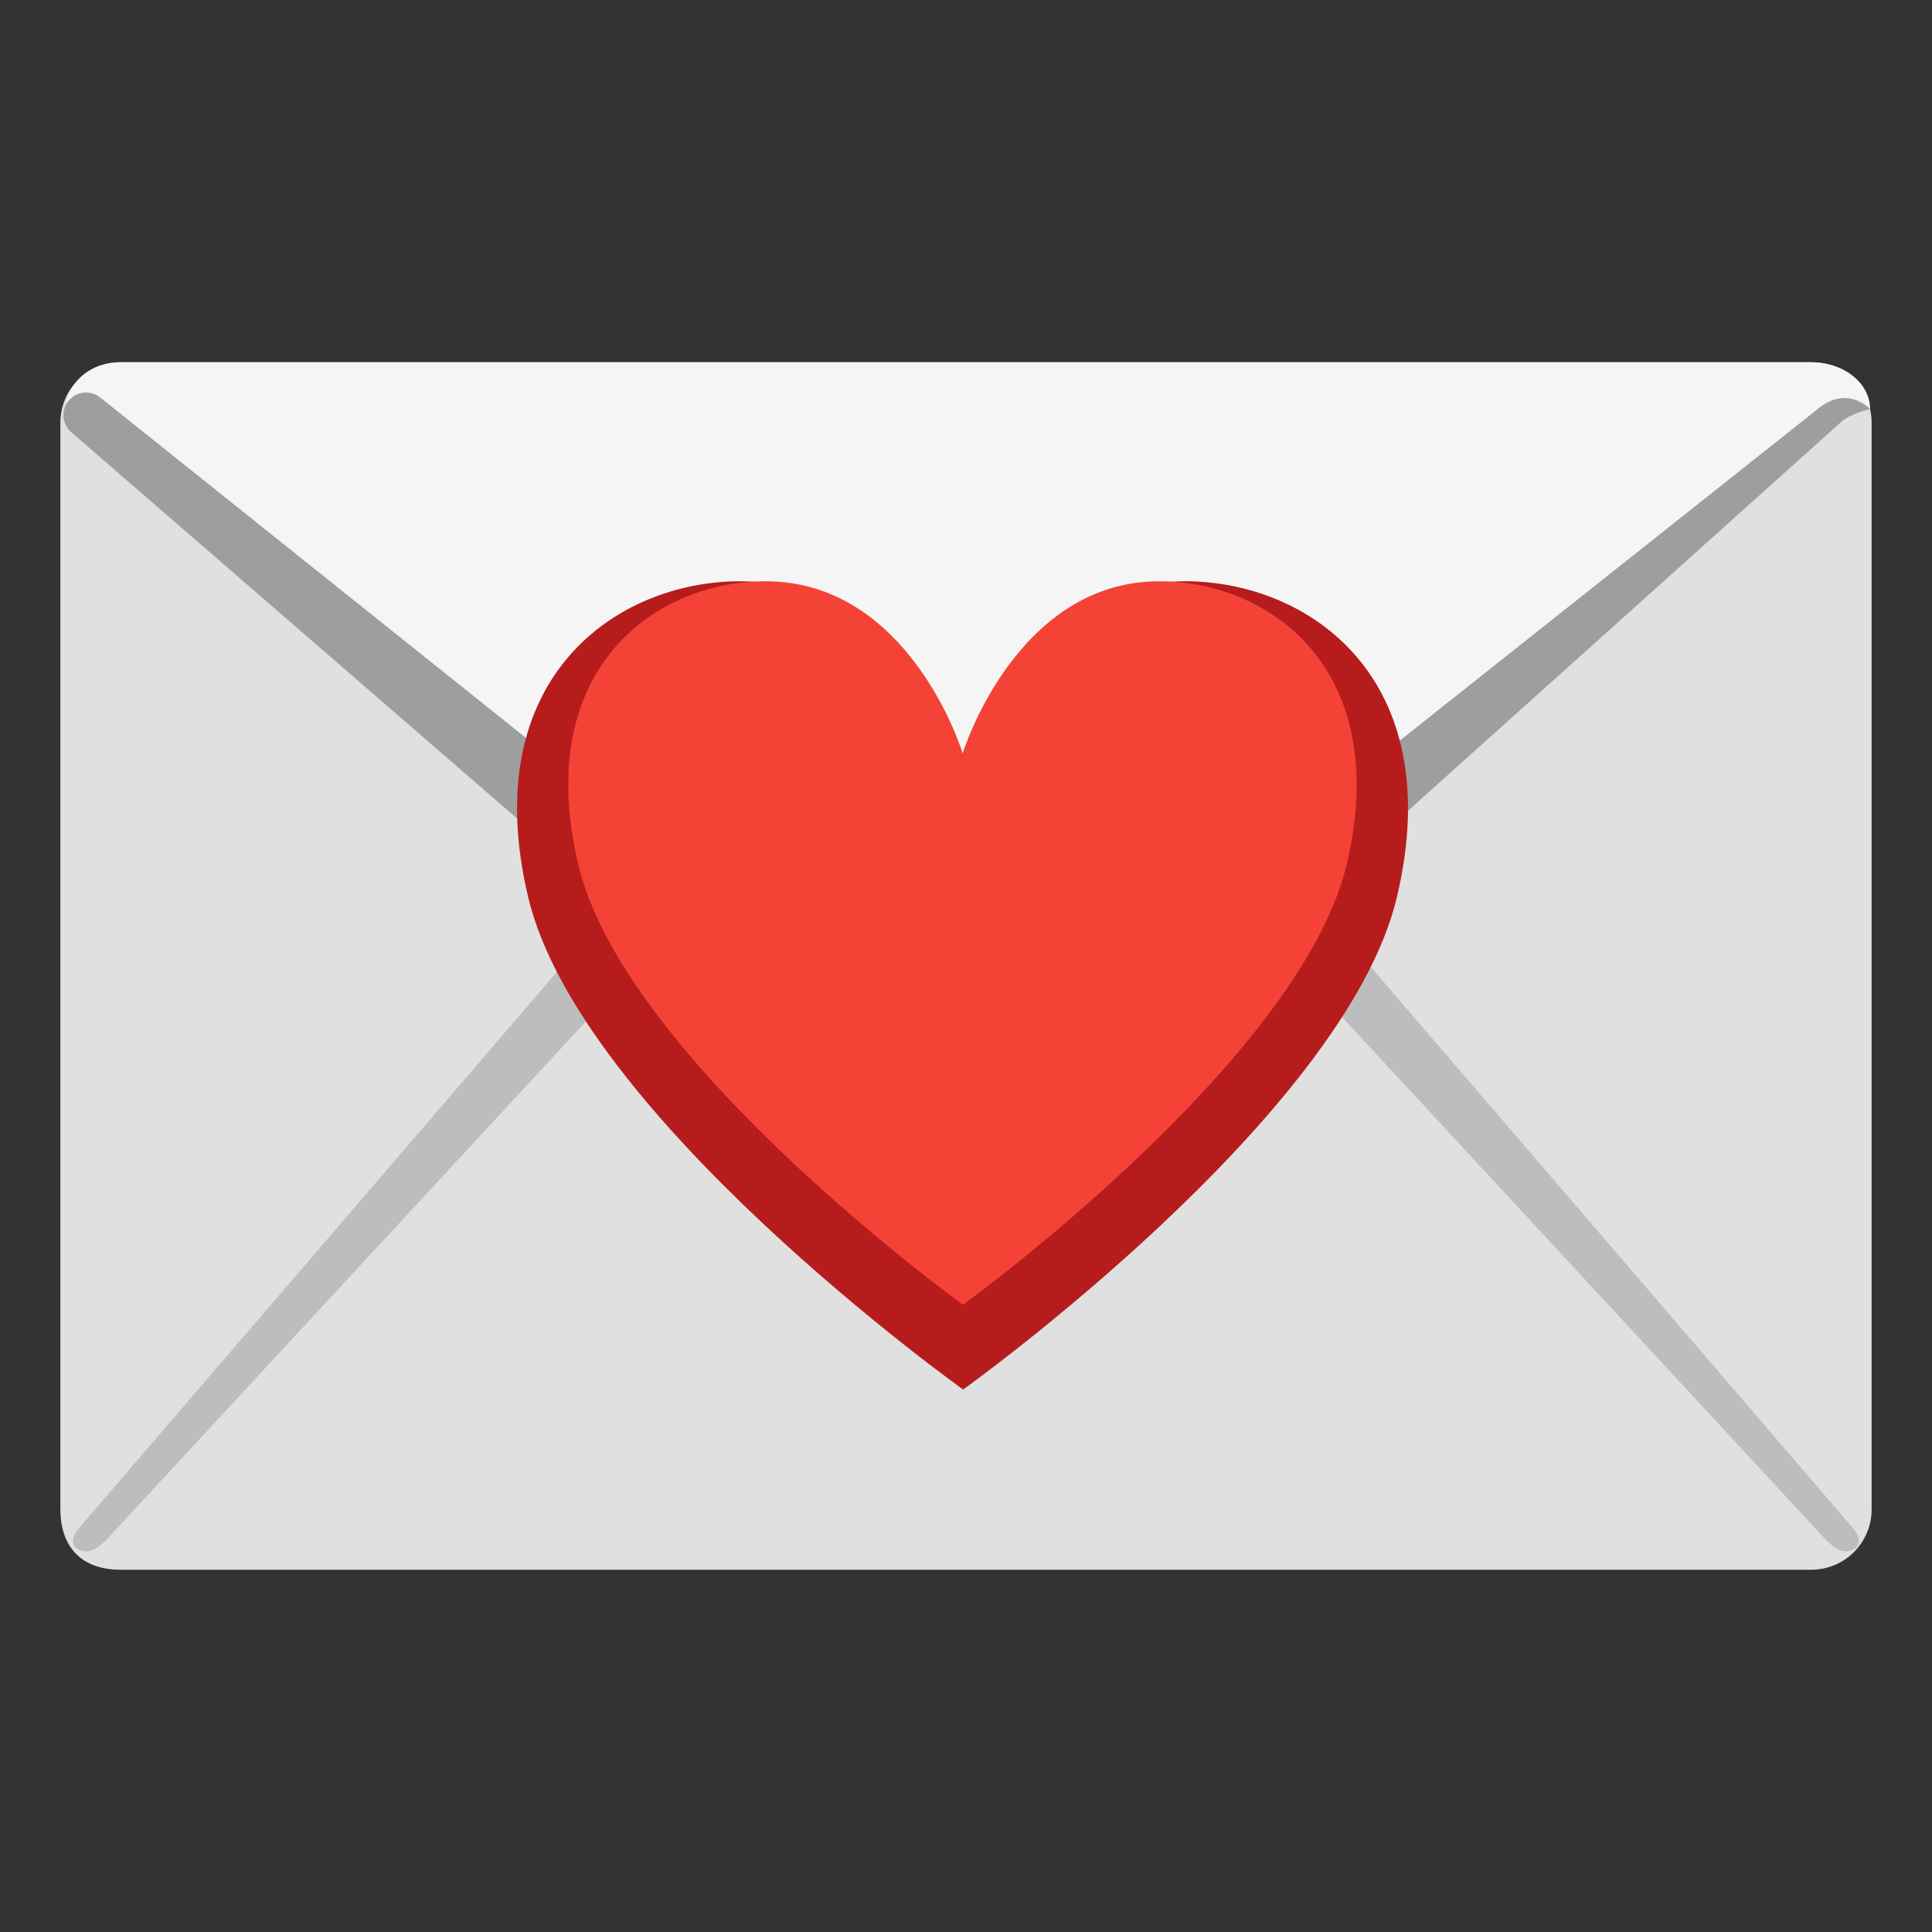 <?xml version="1.0" encoding="utf-8"?>
<!-- Generator: Adobe Illustrator 24.1.2, SVG Export Plug-In . SVG Version: 6.00 Build 0)  -->
<svg version="1.1" id="Layer_3" xmlns="http://www.w3.org/2000/svg" xmlns:xlink="http://www.w3.org/1999/xlink" x="0px" y="0px"
	 viewBox="0 0 128 128" style="enable-background:new 0 0 128 128;" xml:space="preserve">
<rect x="0" y="0" width="128" height="128" fill="#333333" stroke="none"/>
<g>
	<path style="fill:#E0E0E0;" d="M120,104H8c-2.86,0-4-1.79-4-4V28c0-2.21,1.79-4,4-4h112c2.21,0,4,1.79,4,4v72
		C124,102.21,122.21,104,120,104z"/>
	<path style="fill:#F5F5F5;" d="M123.9,27.1c0-1.68-1.69-3.1-3.9-3.1H8c-2.21,0-3.65,1.52-3.65,3.29l59.56,48.86
		c0,0,55.93-47.11,57.6-48.59C123.18,26.09,123.9,27.1,123.9,27.1z"/>
	<g>
		<g>
			<g>
				<g>
					<path style="fill:#BDBDBD;" d="M5.07,102.56c-0.38-0.28-0.3-0.81,0.26-1.43l36.28-42.22c0.56-0.62,1.96,0.18,2.57,0.73
						c0.61,0.56,0.66,1.5,0.11,2.12L6.99,102.08C6.29,102.75,5.69,103.01,5.07,102.56z"/>
				</g>
			</g>
		</g>
		<g>
			<g>
				<g>
					<path style="fill:#BDBDBD;" d="M122.93,102.56c0.38-0.28,0.3-0.81-0.26-1.43L86.39,58.91c-0.56-0.62-1.96,0.18-2.57,0.73
						c-0.61,0.56-0.66,1.5-0.11,2.12l37.31,40.31C121.71,102.75,122.31,103.01,122.93,102.56z"/>
				</g>
			</g>
		</g>
	</g>
	<path style="fill:#9E9E9E;" d="M123.9,27.1c0,0-1.45-1.58-3.36-0.09L63.79,72.03L6.66,26.35c-0.64-0.53-1.58-0.44-2.11,0.2
		c-0.53,0.64-0.44,1.58,0.2,2.11L64,80l58.02-52.08C122.65,27.39,123.9,27.1,123.9,27.1z"/>
	<g>
		<g>
			<path style="fill:#B71C1C;" d="M78.53,38.51c-10.78,0-14.74,12.73-14.74,12.73s-3.91-12.73-14.77-12.73
				c-8.16,0-17.47,6.39-14.03,20.92c3.44,14.53,28.82,32.63,28.82,32.63s25.3-18.1,28.74-32.63C95.99,44.91,86.69,38.51,78.53,38.51
				z"/>
		</g>
		<g>
			<path style="fill:#F44336;" d="M76.82,38.51c-9.54,0-13.04,11.4-13.04,11.4s-3.46-11.4-13.07-11.4
				c-7.22,0-15.45,5.72-12.41,18.72c3.04,13.01,25.5,29.21,25.5,29.21s22.38-16.2,25.43-29.21C92.27,44.24,84.04,38.51,76.82,38.51z
				"/>
		</g>
	</g>
</g>
</svg>
